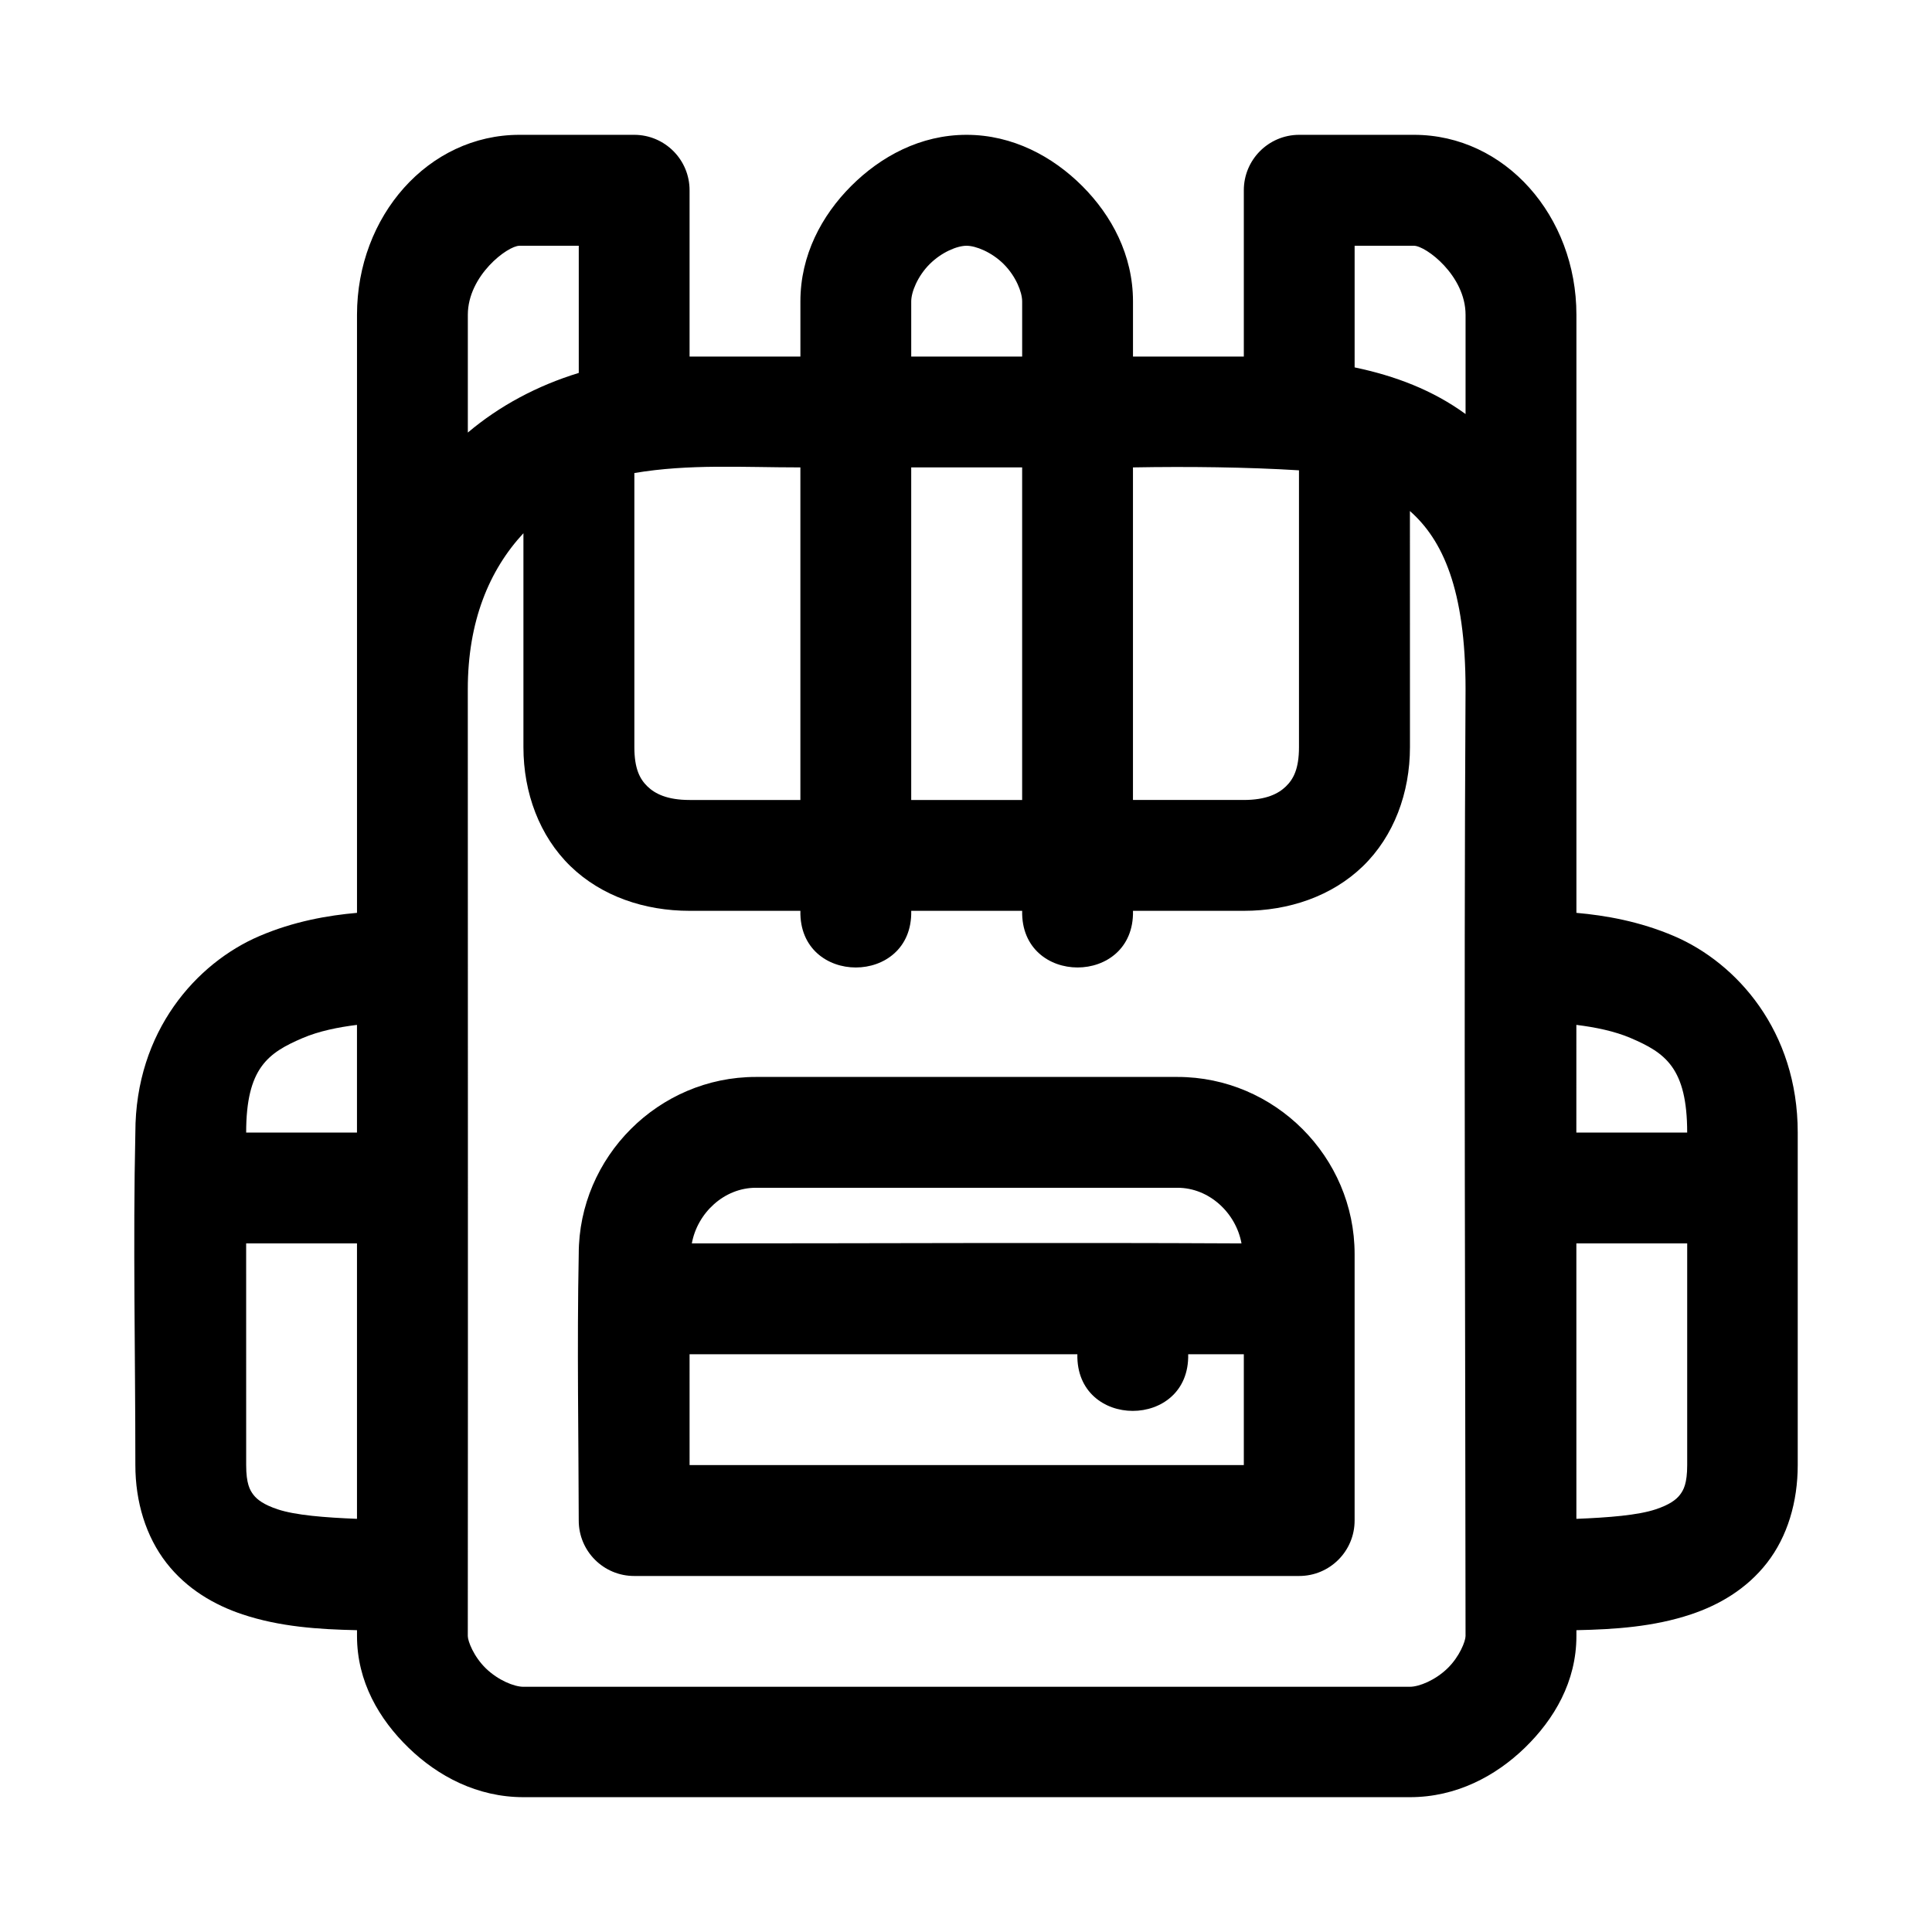 <?xml version="1.0" encoding="UTF-8"?>
<!-- The Best Svg Icon site in the world: iconSvg.co, Visit us! https://iconsvg.co -->
<svg fill="#000000" width="800px" height="800px" version="1.1" viewBox="144 144 512 512" xmlns="http://www.w3.org/2000/svg">
 <path d="m281.66 179.73c-24.184 0-43.051 21.555-43.051 47.695v158.49c-7.66 0.676-16.711 2.227-25.898 6.168-16.574 7.102-32.84 25.133-32.84 52.055-0.645 29.254 0 58.242 0 88.109 0 9.789 2.801 18.945 8.23 25.93 5.43 6.984 12.797 11.199 20.164 13.652 9.906 3.301 20.168 3.973 30.344 4.188v1.551c0 12.066 5.875 22.047 13.652 29.598 7.777 7.551 18.223 13.105 30.461 13.105h234.93c12.238 0 22.684-5.555 30.461-13.105 7.777-7.551 13.652-17.535 13.652-29.598v-1.551c10.176-0.215 20.438-0.887 30.344-4.188 7.363-2.453 14.73-6.668 20.164-13.652 5.43-6.984 8.145-16.137 8.145-25.93 0.016-29.387 0-58.836 0-88.109 0-26.922-16.18-44.953-32.754-52.055-9.188-3.938-18.238-5.488-25.898-6.168v-158.49c0-26.141-18.867-47.699-43.051-47.695h-30.461c-8.109 0.031-14.66 6.633-14.629 14.742v44.027h-29.371v-14.629c0-12.238-5.637-22.758-13.453-30.574-7.812-7.812-18.422-13.566-30.66-13.566-12.238 0-22.762 5.75-30.574 13.566-7.812 7.812-13.453 18.336-13.453 30.574v14.629h-29.371v-44.027c0.031-8.109-6.516-14.711-14.629-14.742zm0 29.398h15.719v33.699c-11.023 3.379-20.977 8.699-29.398 15.805v-31.203c0-10.406 10.547-18.297 13.68-18.297zm118.48 0c2.445 0 6.668 1.676 9.867 4.875 3.199 3.199 4.875 7.418 4.875 9.867v14.629h-29.398v-14.629c0-2.449 1.676-6.668 4.875-9.867s7.332-4.875 9.781-4.875zm102.85 0h15.719c3.133 0 13.68 7.891 13.68 18.297v26.301c-8.711-6.352-18.695-10.129-29.398-12.363zm-146.88 58.738v88.137h-29.371c-5.906 0-9.148-1.641-11.156-3.586-2.008-1.945-3.469-4.68-3.469-10.41v-72.648c14.504-2.449 28.621-1.492 43.996-1.492zm29.371 0h29.398v88.137h-29.398zm58.766 0c14.488-0.262 30.301-0.078 43.996 0.773v73.367c0 5.731-1.461 8.465-3.469 10.41-2.008 1.945-5.254 3.586-11.156 3.586h-29.371zm73.395 11.559c8.625 7.617 14.742 20.676 14.742 47.207-0.488 86.805-0.02 177.46 0 250.93 0 1.34-1.555 5.434-4.789 8.574-3.238 3.141-7.504 4.875-9.953 4.875l-234.93 0.004c-2.449 0-6.715-1.734-9.953-4.875-3.238-3.144-4.789-7.234-4.789-8.574 0.074-94.773 0-169.32 0-250.93 0-17.914 5.644-31.523 14.742-41.328v56.703c0 12.082 4.254 23.582 12.477 31.551 8.223 7.965 19.645 11.816 31.551 11.816h29.371c-0.445 20.02 29.812 20.02 29.371 0h29.398c-0.441 20.016 29.812 20.016 29.371 0h29.371c11.906 0 23.324-3.852 31.551-11.816 8.223-7.965 12.477-19.465 12.477-31.551zm-279.04 136.18v28.539h-29.367c0-17.133 5.816-21.129 14.941-25.039 4.32-1.852 9.453-2.887 14.426-3.5zm323.15 0c4.973 0.613 10.105 1.648 14.426 3.5 9.125 3.91 14.941 7.906 14.941 25.039h-29.371zm-217.46 13.797c-25.742 0-46.922 21.18-46.922 46.922-0.48 24.242-0.031 49.594 0 70.586-0.031 8.156 6.586 14.773 14.742 14.742h176.13c8.156 0.031 14.773-6.586 14.742-14.742v-70.586c0-25.742-21.18-46.922-46.922-46.922zm0 29.371h111.77c8.379 0 15.477 6.656 16.949 14.742-48.504-0.254-96.91 0-145.67 0 1.473-8.086 8.574-14.742 16.949-14.742zm-135.06 14.742h29.371v72.992c-8.574-0.344-16.328-0.957-21.023-2.523-3.648-1.215-5.402-2.539-6.394-3.816s-1.949-3.019-1.949-7.918zm352.52 0h29.371v58.738c0 4.894-0.957 6.641-1.949 7.918-0.992 1.277-2.746 2.598-6.394 3.816-4.695 1.566-12.449 2.18-21.023 2.523zm-235.01 29.371h102.77c-0.445 20.02 29.816 20.02 29.371 0h14.742v29.371h-146.88z" fill-rule="evenodd"/>
</svg>